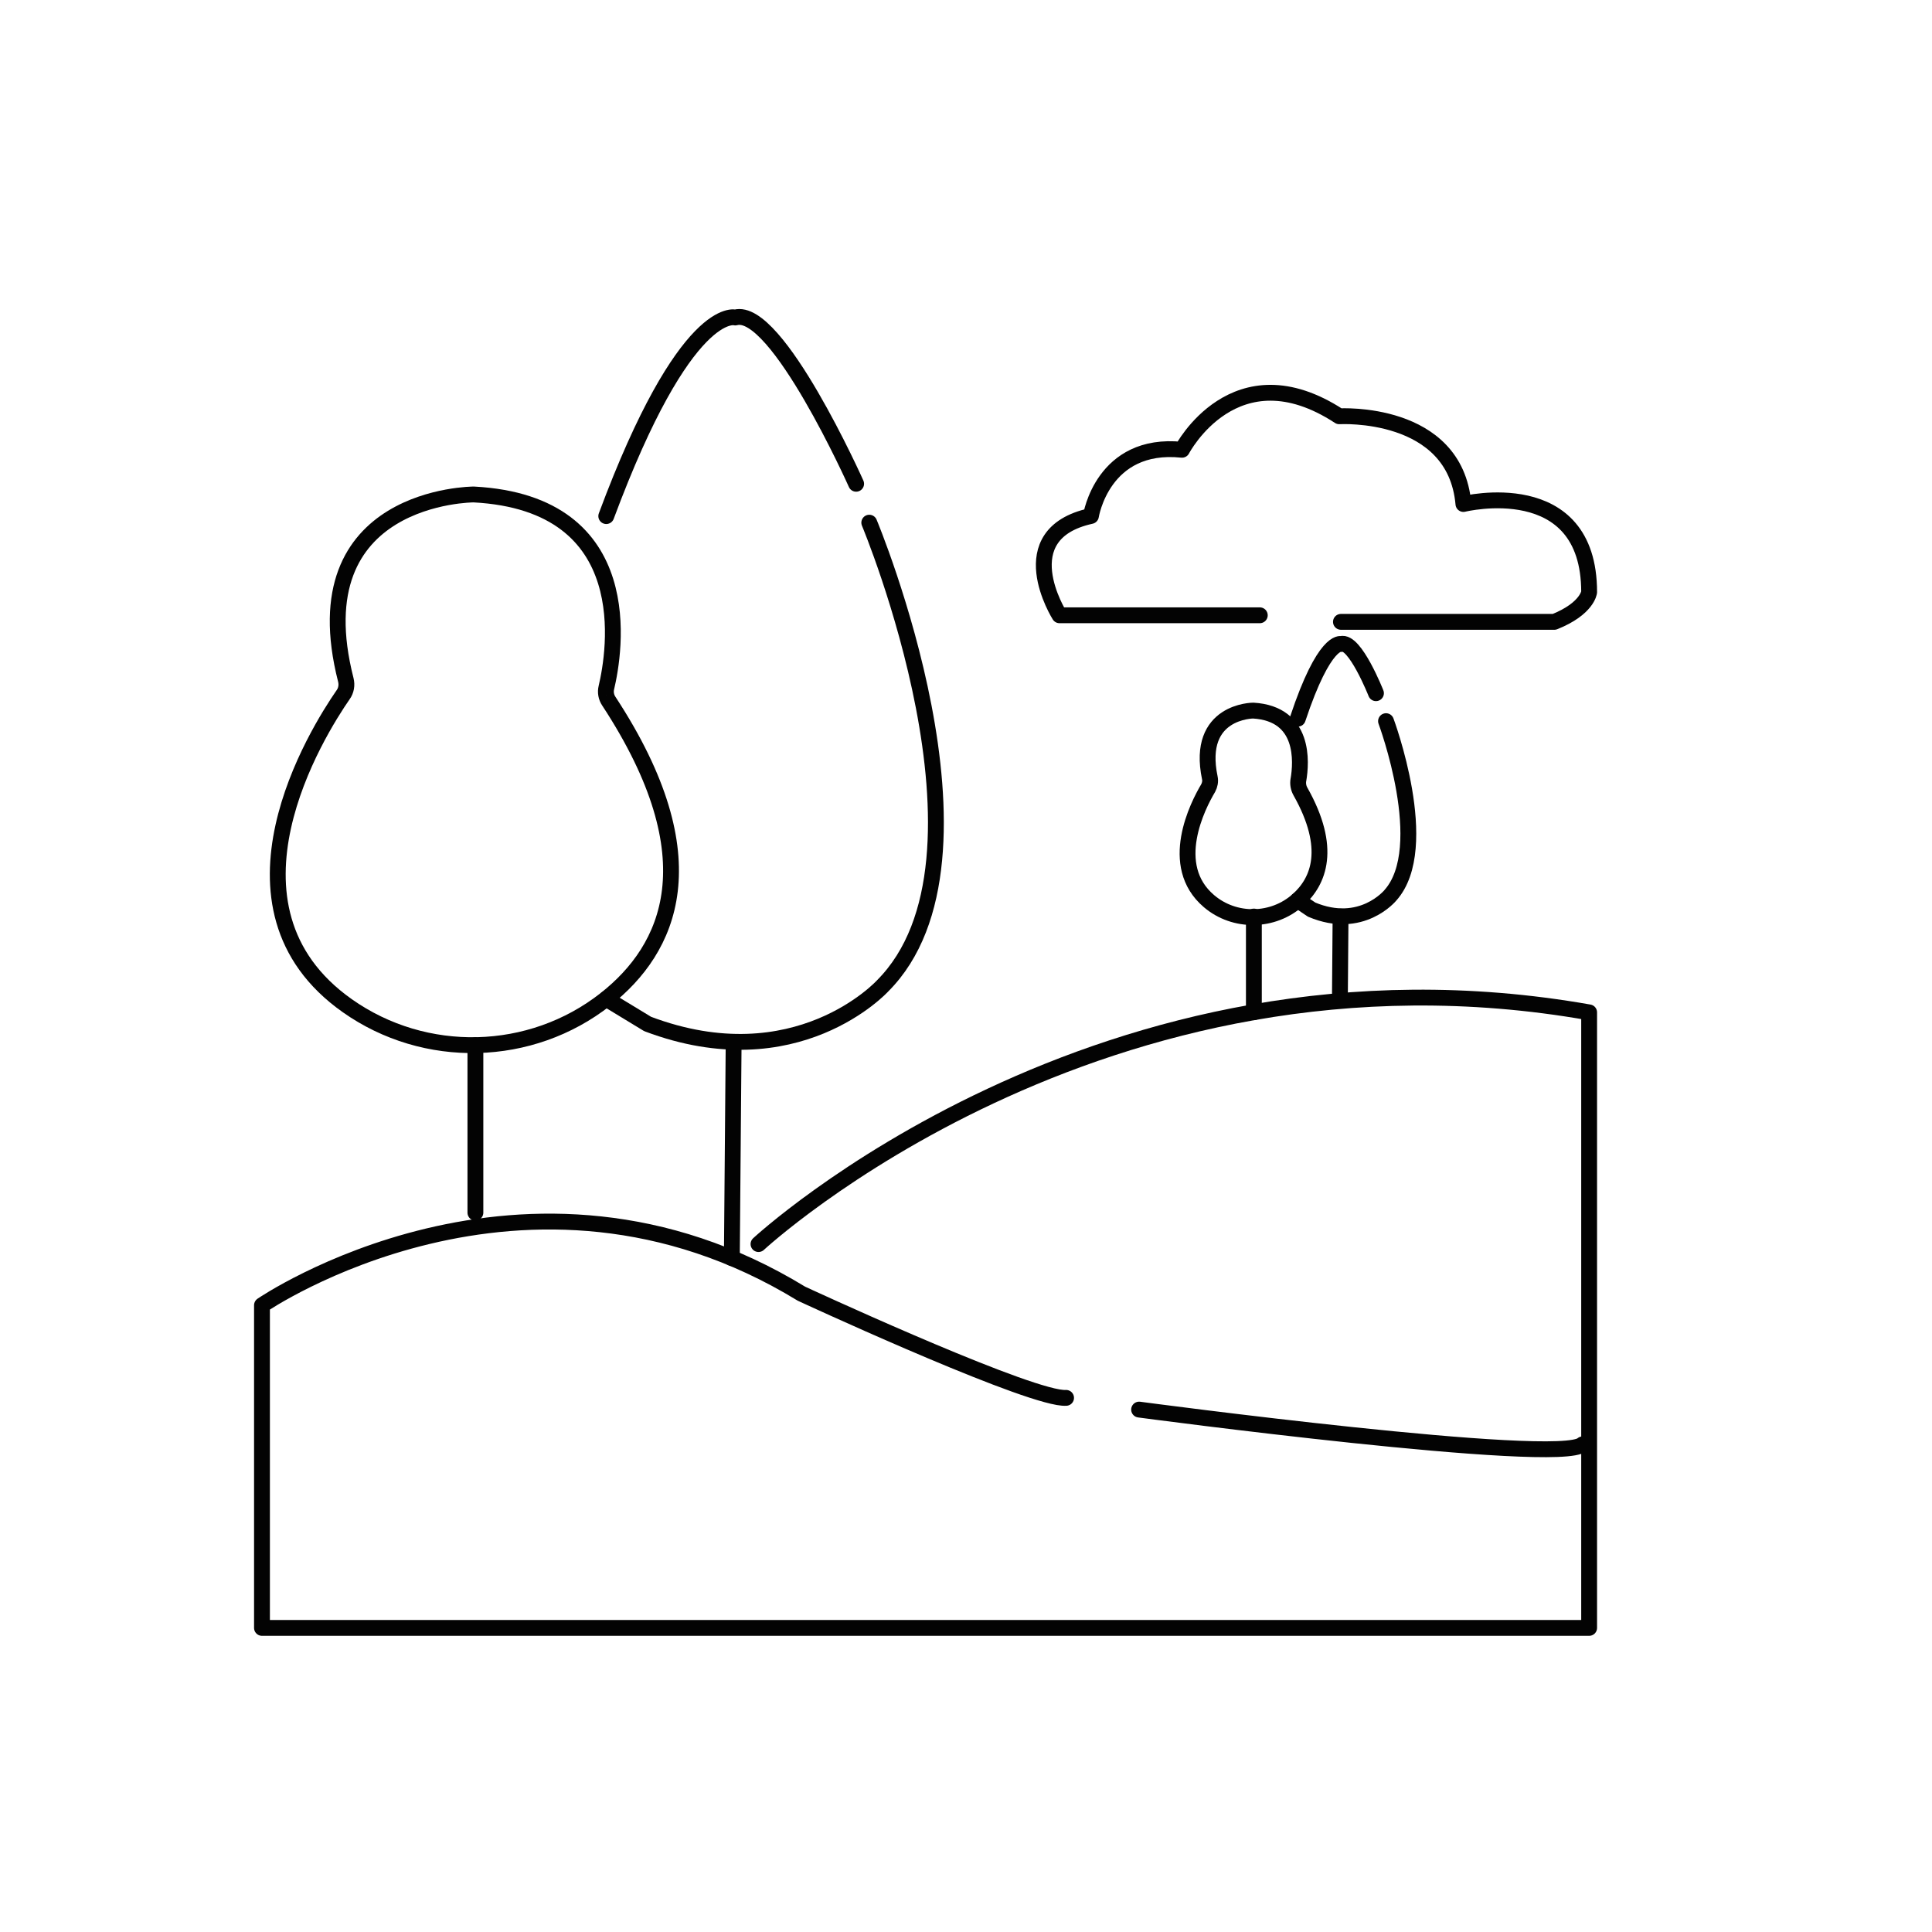 <?xml version="1.0" encoding="UTF-8"?><svg xmlns="http://www.w3.org/2000/svg" viewBox="0 0 150 150"><defs><style>.cls-1{stroke-width:0px;}.cls-1,.cls-2{fill:none;}.cls-2{stroke:#030303;stroke-linecap:round;stroke-linejoin:round;stroke-width:1.23px;}</style></defs><g id="Layer_17"><rect class="cls-1" width="150" height="150"/></g><g id="Layer_27"><path class="cls-2" d="m47.08,53.38c.64-2.7,2.64-14.31-10.3-14.99,0,0-13.61,0-9.93,14.4.1.4.03.82-.21,1.15-1.96,2.83-10.55,16.46.32,24.14,6.03,4.26,14.25,4.07,20.06-.5,4.94-3.89,8.28-10.89.25-23.14-.21-.31-.28-.7-.19-1.06Z"/><path class="cls-2" d="m66.47,37.56s-6.17-13.81-9.38-12.91c0,0-3.85-1.16-10.02,15.42"/><path class="cls-2" d="m67.49,40.58s10.92,26.08,1.03,35.97c0,0-6.68,7.32-18.24,2.95l-3.21-1.95"/><line class="cls-2" x1="36.91" y1="81.15" x2="36.91" y2="94.15"/><line class="cls-2" x1="56.96" y1="80.92" x2="56.82" y2="97.68"/><path class="cls-2" d="m100.81,60.54c.23-1.35.52-5.13-3.51-5.37,0,0-4.46,0-3.37,5.22.06.27,0,.56-.13.8-.8,1.34-3.19,6,.06,8.77,1.99,1.7,4.99,1.65,6.93-.1,1.6-1.44,2.66-4,.18-8.4-.16-.28-.22-.61-.16-.93Z"/><path class="cls-2" d="m106.83,53.82s-1.64-4.15-2.71-3.82c0,0-1.29-.43-3.36,5.8"/><path class="cls-2" d="m107.61,55.99s3.66,9.8.34,13.52c0,0-2.24,2.75-6.12,1.11l-1.08-.73"/><line class="cls-2" x1="97.35" y1="71.16" x2="97.35" y2="78.59"/><line class="cls-2" x1="104.08" y1="71.16" x2="104.03" y2="77.46"/><path class="cls-2" d="m122.87,112.14c-1.71,1.67-34.43-2.7-34.43-2.7"/><path class="cls-2" d="m58.89,96.59s26.59-24.67,64.49-17.99v47.79H20.34v-25.05s20.43-14,41.88-.9c0,0,15.79,7.32,19.94,8.04.25.04.45.06.61.05"/><path class="cls-2" d="m97.81,47.77h-15.55s-3.98-6.3,2.44-7.71c0,0,.9-5.78,7.07-5.14,0,0,4.11-7.89,12.21-2.6,0,0,8.99-.54,9.64,6.81,0,0,9.76-2.41,9.76,6.84,0,0-.13,1.28-2.7,2.31h-16.57"/></g></svg>